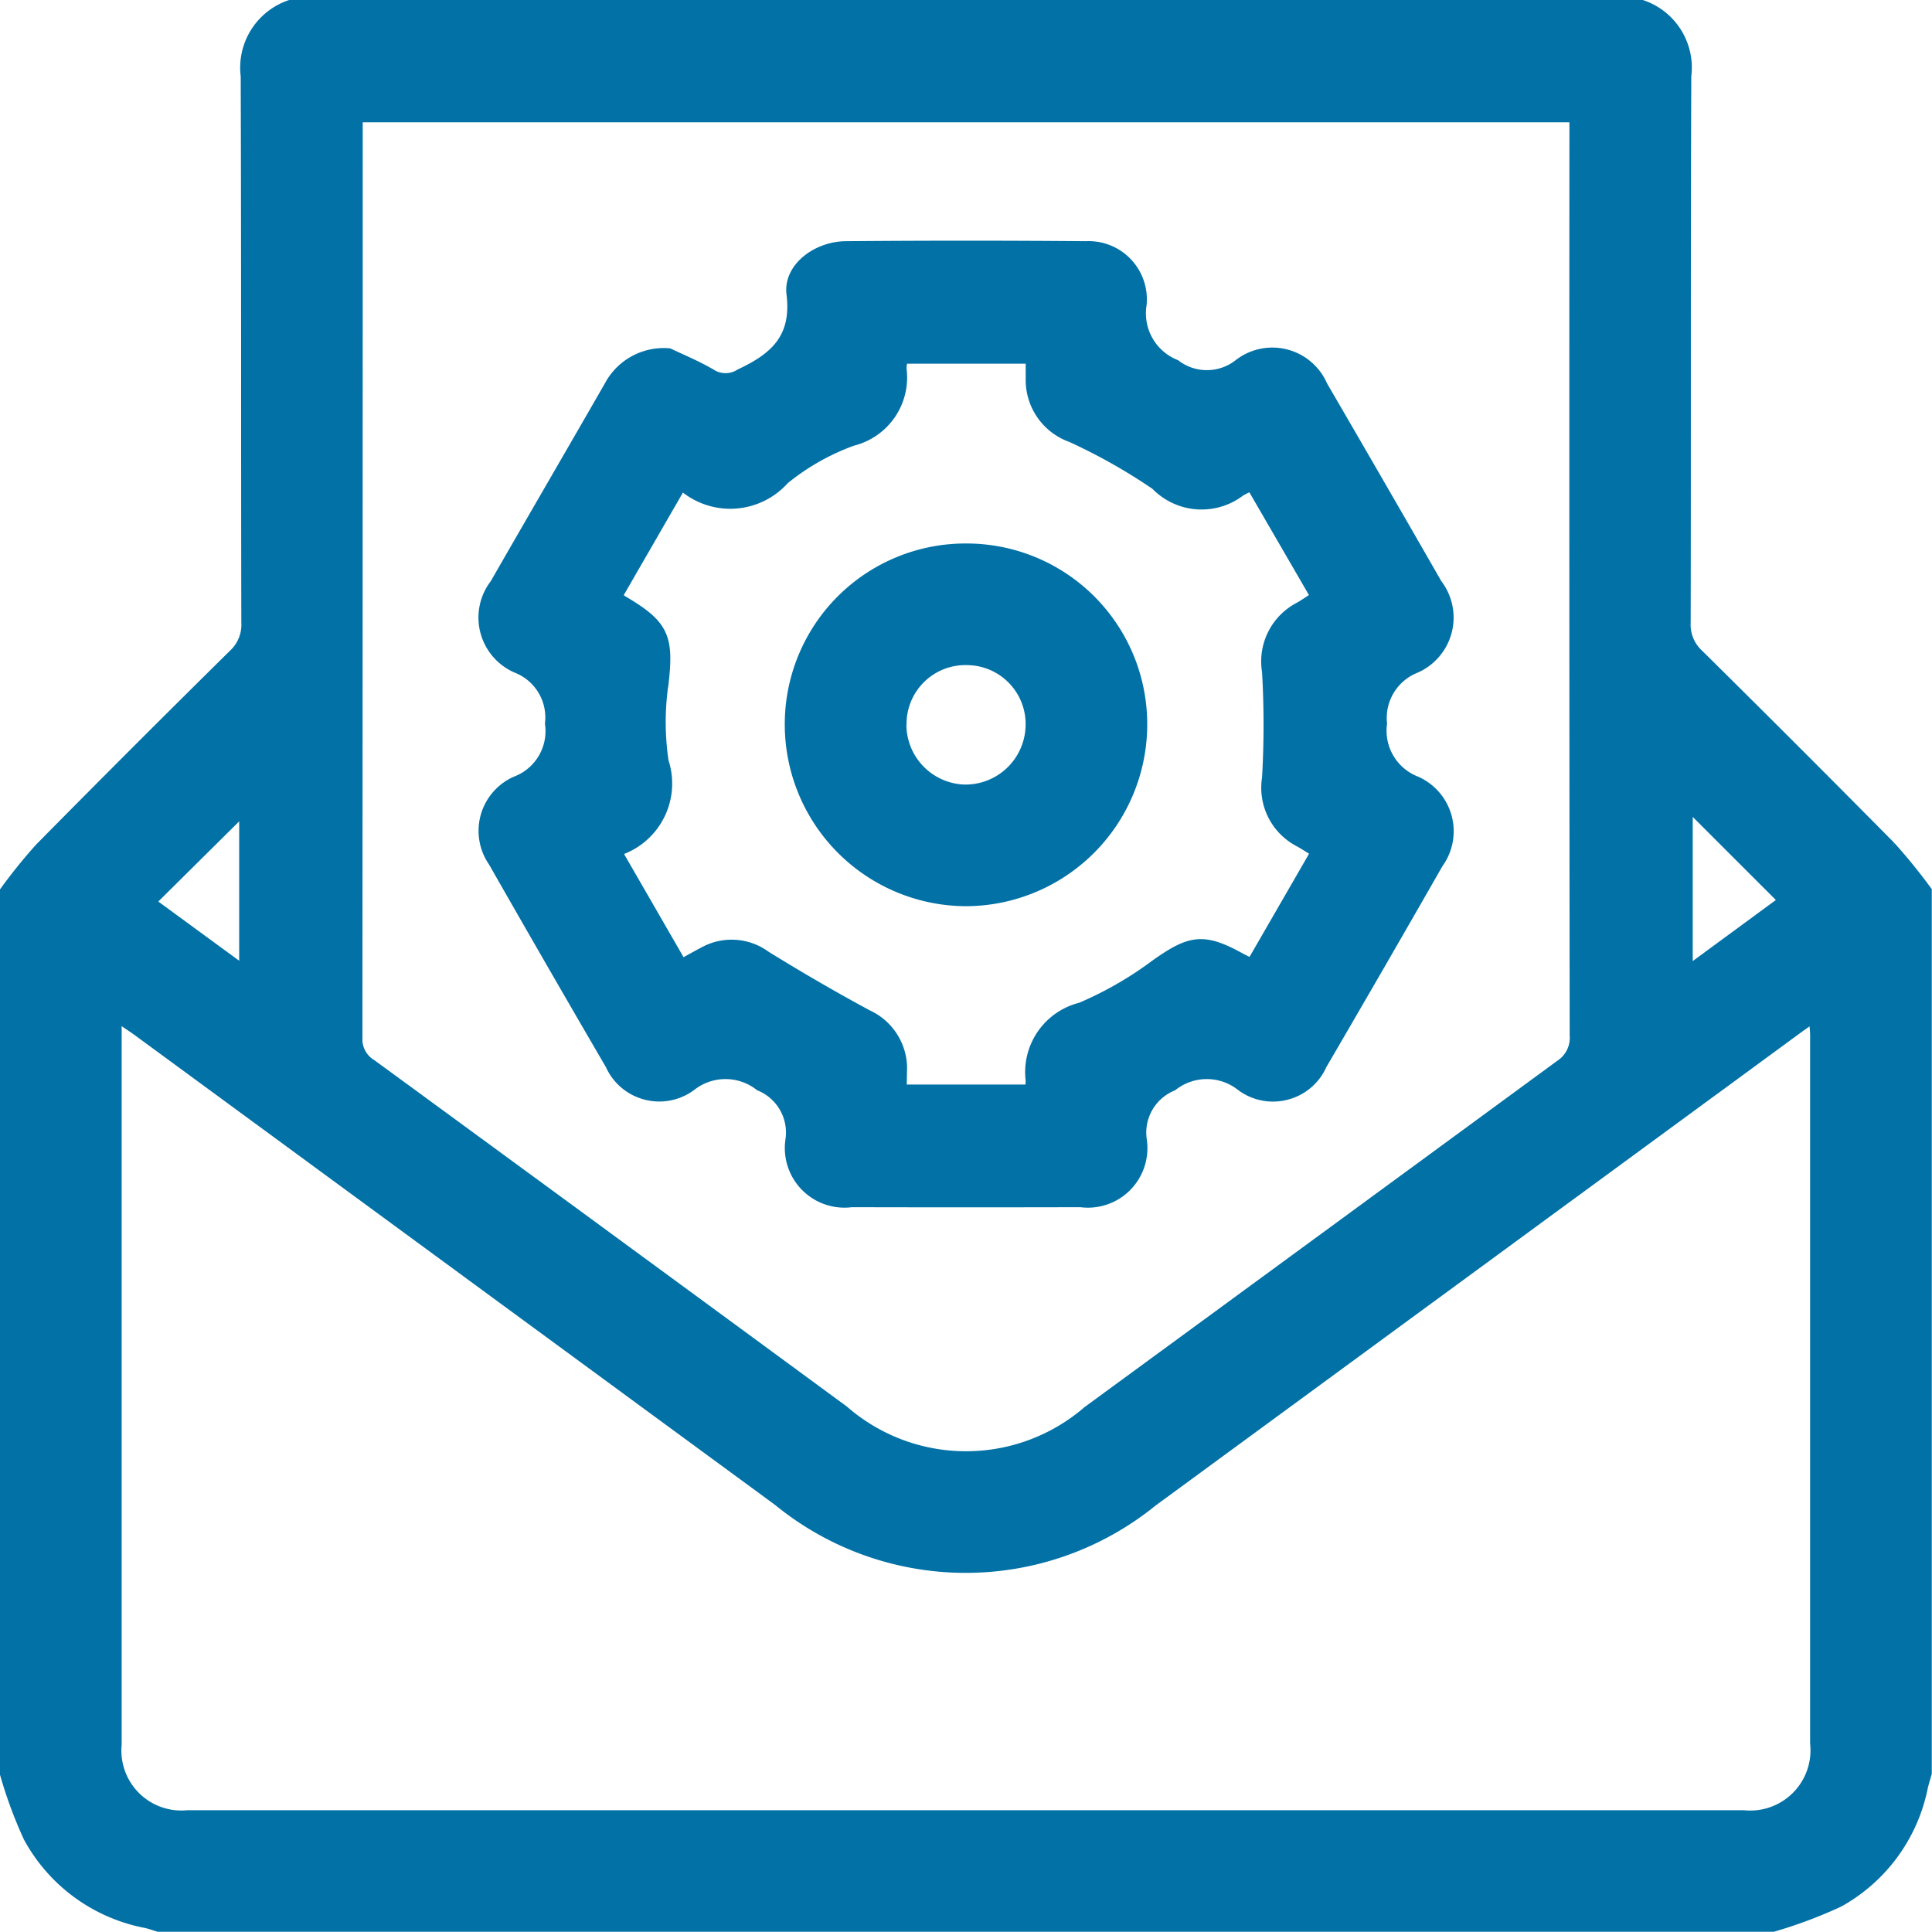 <svg xmlns="http://www.w3.org/2000/svg" width="43.198" height="43.197" viewBox="0 0 43.198 43.197">
  <g id="ic_enhance_email_powerapps" transform="translate(648.35 -234.652)">
    <path id="Path_92277" data-name="Path 92277" d="M-648.25,274.307V254.57a12.028,12.028,0,0,1,.779-.964q2.153-2.182,4.335-4.335a.887.887,0,0,0,.282-.7c-.009-4.073,0-8.146-.014-12.219a1.493,1.493,0,0,1,1-1.6h30.234a1.49,1.49,0,0,1,1,1.6c-.017,4.073-.005,8.146-.014,12.219a.886.886,0,0,0,.284.7q2.165,2.14,4.3,4.3a12.688,12.688,0,0,1,.807.994v19.736c-.03.106-.063.21-.088.317a3.8,3.8,0,0,1-1.886,2.576,10.4,10.4,0,0,1-1.469.55h-36.113c-.092-.028-.182-.061-.275-.082a3.808,3.808,0,0,1-2.639-1.927,9.956,9.956,0,0,1-.528-1.433Zm2.52-16.9V273.66a1.44,1.44,0,0,0,.416,1.152,1.44,1.44,0,0,0,1.152.415h34.8a1.447,1.447,0,0,0,1.172-.419,1.447,1.447,0,0,0,.413-1.174V257.806c0-.115-.017-.231-.029-.386-.16.113-.274.192-.385.274l-14.384,10.543a6.639,6.639,0,0,1-8.386-.017L-645.3,257.7c-.123-.087-.248-.167-.43-.292Zm5.39-20.12v.34q0,10.116-.007,20.233a.641.641,0,0,0,.312.58q5.283,3.864,10.557,7.739a4.151,4.151,0,0,0,5.44.013q5.282-3.866,10.56-7.736a.715.715,0,0,0,.325-.659q-.012-10.032-.006-20.065v-.445Zm29.738,15.389v3.662l2.112-1.551Zm-32.3,3.655v-3.554l-2.062,2.044Z" fill="#0271a6" stroke="#0271a6" stroke-width="0.2"/>
    <path id="Path_92278" data-name="Path 92278" d="M-548.461,285.238c.208.1.59.257.946.462a.585.585,0,0,0,.638,0c.772-.361,1.264-.794,1.143-1.777-.072-.588.566-1.073,1.226-1.079q2.687-.023,5.374,0a1.2,1.2,0,0,1,.931.376,1.2,1.2,0,0,1,.32.952,1.222,1.222,0,0,0,.754,1.32,1.142,1.142,0,0,0,1.41-.017,1.235,1.235,0,0,1,1.062-.212,1.235,1.235,0,0,1,.821.707q1.287,2.211,2.56,4.43a1.245,1.245,0,0,1,.216,1.082,1.245,1.245,0,0,1-.729.829,1.188,1.188,0,0,0-.717,1.218,1.2,1.2,0,0,0,.755,1.279,1.235,1.235,0,0,1,.693.808,1.235,1.235,0,0,1-.193,1.047q-1.291,2.257-2.6,4.5a1.2,1.2,0,0,1-.8.679,1.2,1.2,0,0,1-1.026-.2,1.224,1.224,0,0,0-1.518,0,1.116,1.116,0,0,0-.683,1.193,1.231,1.231,0,0,1-.337,1.049,1.231,1.231,0,0,1-1.041.359q-2.561.006-5.122,0a1.233,1.233,0,0,1-1.041-.36,1.233,1.233,0,0,1-.338-1.048,1.116,1.116,0,0,0-.682-1.194,1.228,1.228,0,0,0-1.518,0,1.205,1.205,0,0,1-1.025.2,1.205,1.205,0,0,1-.8-.675q-1.32-2.264-2.619-4.541a1.224,1.224,0,0,1-.172-1.029,1.224,1.224,0,0,1,.685-.788,1.187,1.187,0,0,0,.754-1.279,1.175,1.175,0,0,0-.712-1.22,1.24,1.24,0,0,1-.732-.825,1.24,1.24,0,0,1,.215-1.082c.849-1.479,1.708-2.953,2.557-4.432A1.391,1.391,0,0,1-548.461,285.238Zm5.206,16.463h2.852a1.3,1.3,0,0,0,.017-.192,1.5,1.5,0,0,1,1.129-1.642,8.078,8.078,0,0,0,1.663-.957c.78-.555,1.084-.61,1.906-.157.071.039.144.073.247.125l1.427-2.473c-.154-.094-.258-.163-.368-.223a1.374,1.374,0,0,1-.719-1.436,20.744,20.744,0,0,0,0-2.378,1.378,1.378,0,0,1,.707-1.442c.127-.07.246-.155.376-.238l-1.428-2.463c-.1.054-.166.084-.227.118a1.438,1.438,0,0,1-1.914-.139,12.71,12.71,0,0,0-1.889-1.066,1.37,1.37,0,0,1-.909-1.322v-.433H-543.2a.579.579,0,0,0-.04.1.56.56,0,0,0-.008.125,1.471,1.471,0,0,1-1.106,1.612,5.213,5.213,0,0,0-1.522.863,1.629,1.629,0,0,1-2.236.184c-.016-.011-.05,0-.1.006l-1.394,2.416a2.334,2.334,0,0,0,.2.13c.844.508.951.8.837,1.8a5.935,5.935,0,0,0,0,1.755,1.591,1.591,0,0,1-.953,1.986c-.019.009-.025.045-.051.1l1.4,2.427c.186-.1.342-.189.5-.272a1.3,1.3,0,0,1,1.384.1c.745.46,1.5.9,2.274,1.317a1.334,1.334,0,0,1,.777,1.153c0,.155-.007.322-.007.515Z" transform="translate(-84.931 -42.699)" fill="#0271a6" stroke="#0271a6" stroke-width="0.2"/>
    <path id="Path_92279" data-name="Path 92279" d="M-483.637,347.237a3.965,3.965,0,0,1-3.943,3.959,3.966,3.966,0,0,1-3.961-3.941,3.941,3.941,0,0,1,1.152-2.813,3.941,3.941,0,0,1,2.812-1.156,3.94,3.94,0,0,1,2.79,1.158,3.94,3.94,0,0,1,1.15,2.793Zm-5.384-.049a1.445,1.445,0,0,0,1.384,1.488,1.446,1.446,0,0,0,1.48-1.393,1.417,1.417,0,0,0-.382-1.029,1.417,1.417,0,0,0-1-.448,1.416,1.416,0,0,0-1.03.38,1.416,1.416,0,0,0-.449,1Z" transform="translate(-139.162 -96.382)" fill="#0271a6" stroke="#0271a6" stroke-width="0.2"/>
  </g>
</svg>
